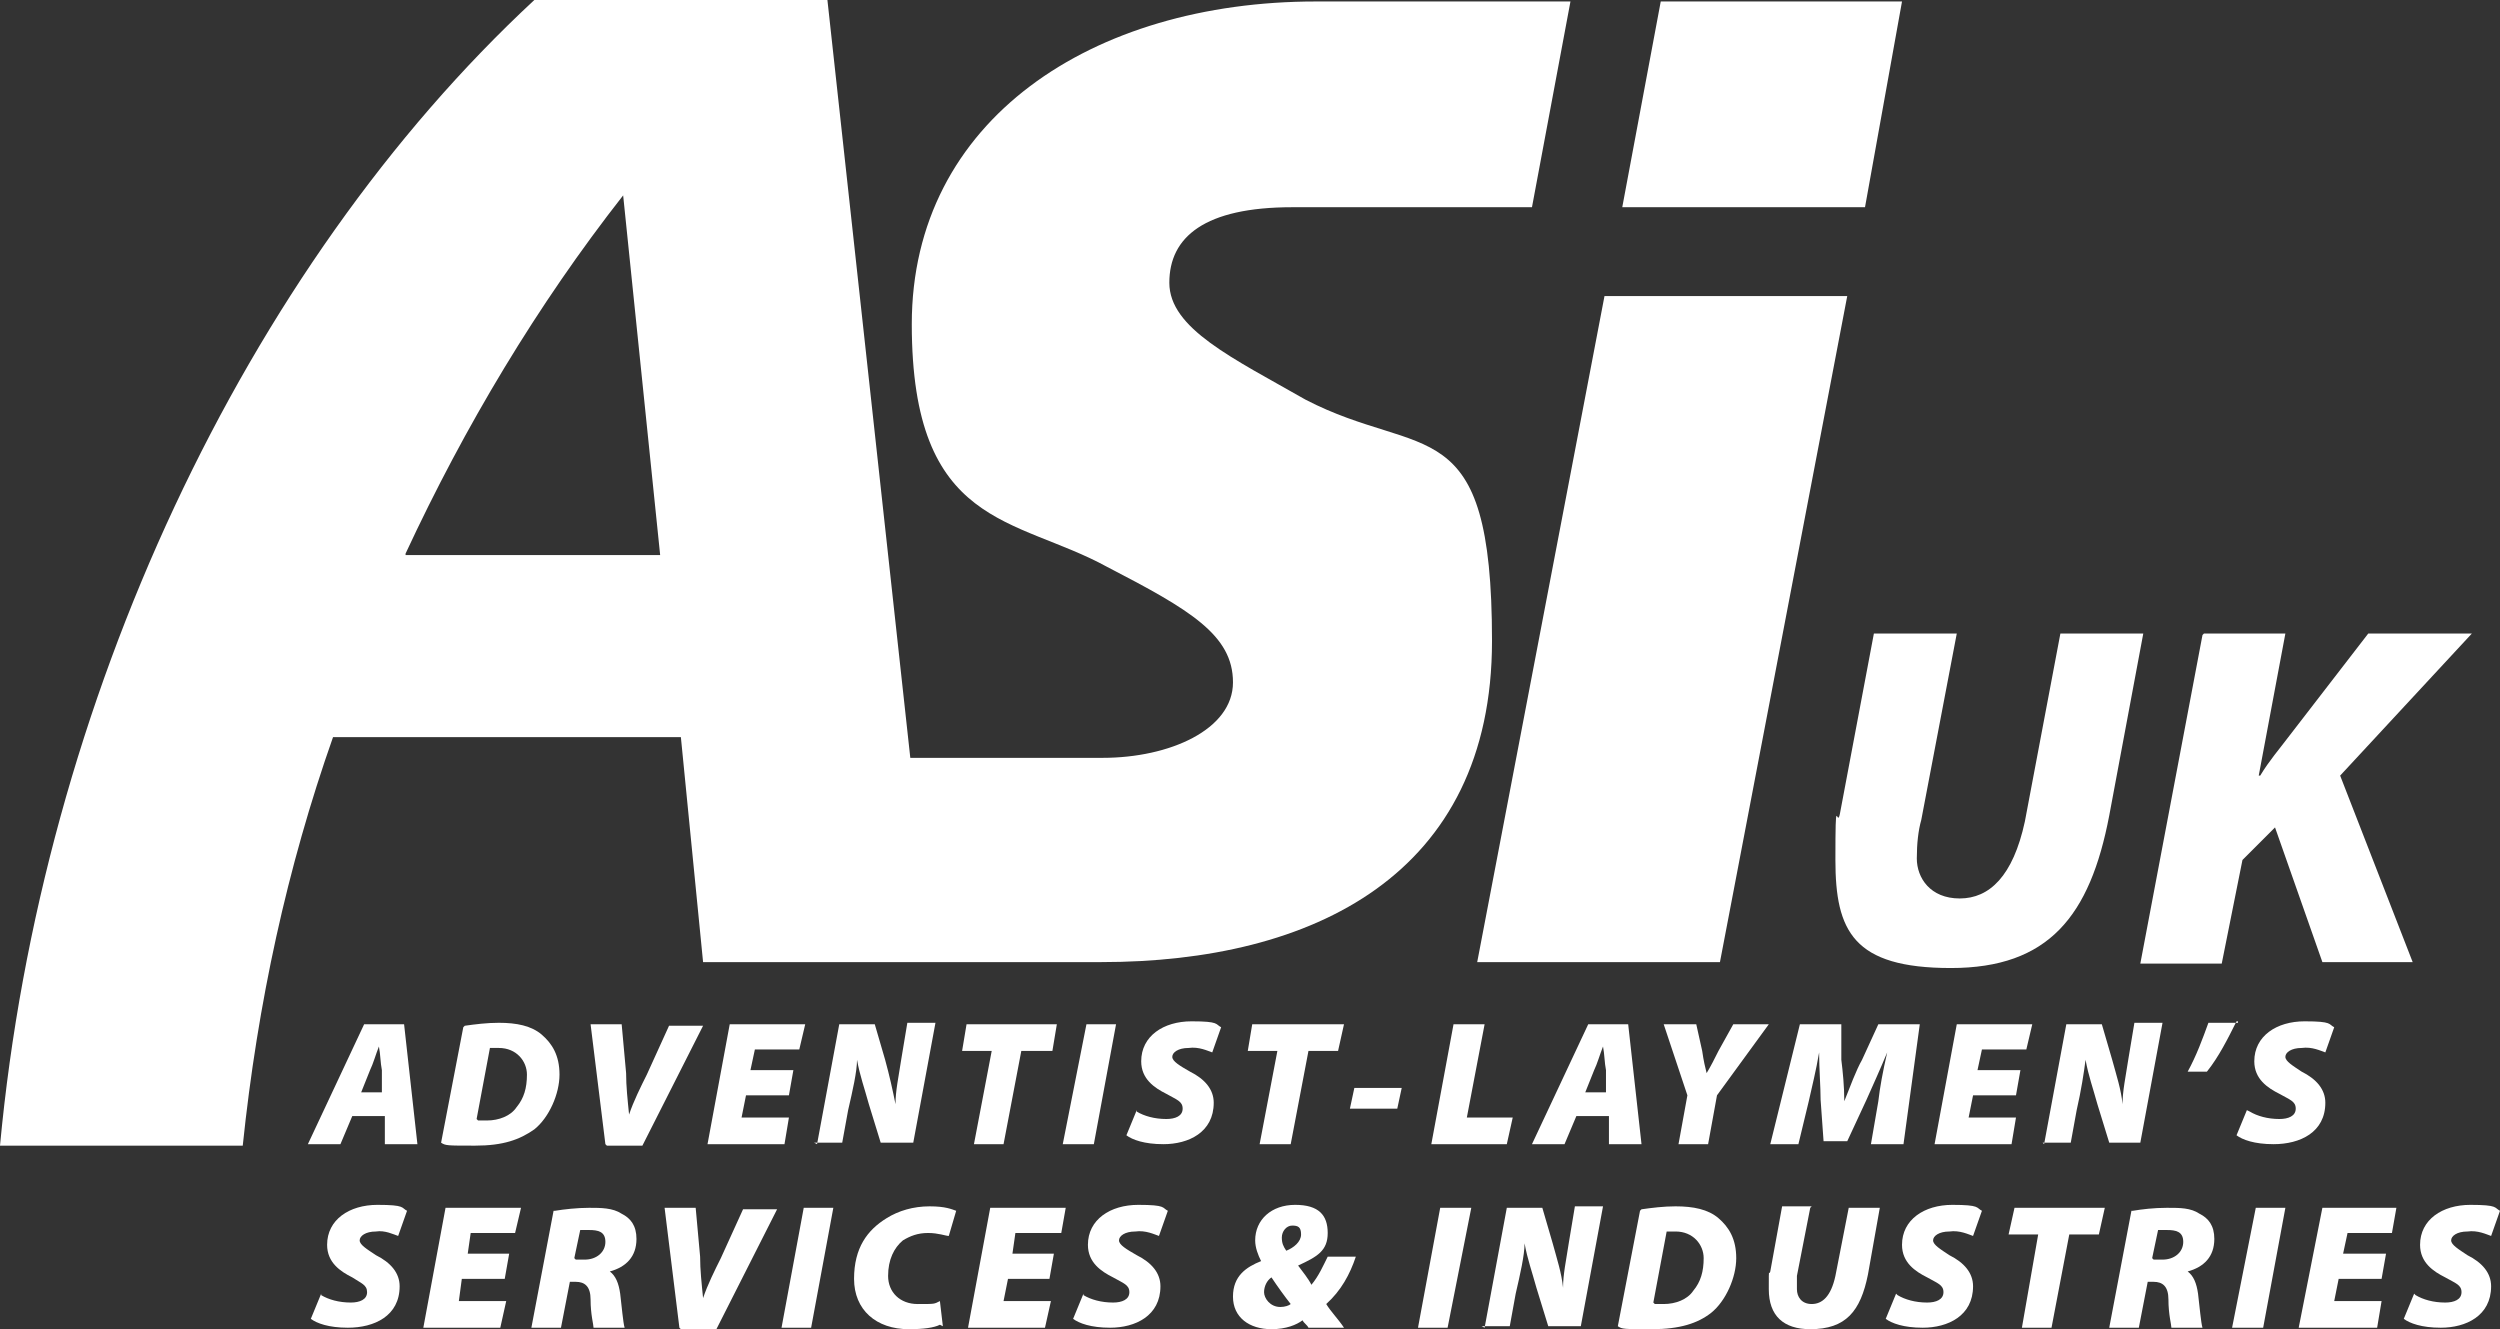 <?xml version="1.0" encoding="UTF-8"?>
<svg id="Layer_2" xmlns="http://www.w3.org/2000/svg" version="1.1" viewBox="0 0 168.9 89.8">
  <rect x="0" y="0" width="168.9" height="89.8" fill="#333333" stroke="none"/>
  <!-- Generator: Adobe Illustrator 29.4.0, SVG Export Plug-In . SVG Version: 2.1.0 Build 152)  -->
  <defs>
    <style>
      .st0 {
        fill: #fff;
      }
    </style>
  </defs>
  <g id="Layer_1-2">
    <path class="st0" d="M112.2.1l-2.6,13.9h16.4L128.5.1h-16.4,0ZM99.8,65h16.4l8.6-45h-16.4l-8.6,45Z"/>
    <path class="st0" d="M87.2,14h16.3L106.1.1h-17.2c-15.1,0-27.3,8-27.3,21.8s7,13,13.2,16.4c5.6,2.9,8.5,4.6,8.5,7.8s-4.3,5.1-8.8,5.1c-6.1,0-13,0-13,0L55.9,0h-19.8C16.6,18.1,2.8,47.4,0,77.4h16.4c1-9.6,3-18.8,6.1-27.6h23.5l1.5,15.2h26.9c14.3,0,26.4-5.9,26.4-21.7s-4.7-12.2-12.6-16.3c-4.9-2.8-9.2-4.8-9.2-7.9s2.4-5.1,8.3-5.1M27.4,37.4c4-8.6,8.9-16.8,14.7-24.2l2.5,24.3h-17.2Z"/>
    <path class="st0" d="M132.2,42.8l-2.4,12.6c-.2.7-.3,1.6-.3,2.6,0,1.3.9,2.7,2.9,2.7s3.6-1.5,4.4-5.2l2.4-12.7h5.6l-2.3,12.3c-1.3,6.8-4.1,10.3-10.7,10.3s-7.8-2.5-7.8-7.3.1-2.1.3-3.1l2.3-12.2h5.6Z"/>
    <path class="st0" d="M148.9,42.8h5.5l-1.8,9.6h.1c.6-1,1.3-1.8,1.9-2.6l5.4-7h7l-8.9,9.6,4.9,12.6h-6.1l-3.2-9.1-2.2,2.2-1.4,7h-5.5l4.2-22.2h0Z"/>
    <path class="st0" d="M23.8,75.4l-.8,1.9h-2.2l3.8-8.1h2.7l.9,8.1h-2.2v-1.9h-2.2ZM25.8,73.8v-1.5c-.1-.5-.1-1.1-.2-1.6h0c-.2.5-.4,1.2-.6,1.6l-.6,1.5h1.5,0Z"/>
    <path class="st0" d="M31.4,69.3c.7-.1,1.5-.2,2.3-.2,1.2,0,2.2.2,2.9.8.7.6,1.2,1.4,1.2,2.7s-.7,2.9-1.7,3.7c-1,.7-2.1,1.1-4,1.1s-2,0-2.3-.2c0,0,1.5-7.8,1.5-7.8ZM32.3,75.7c.1,0,.3,0,.6,0,.8,0,1.6-.3,2-.9.5-.6.7-1.3.7-2.2s-.7-1.8-1.9-1.8-.4,0-.6,0c0,0-.9,4.8-.9,4.8Z"/>
    <path class="st0" d="M40.9,77.3l-1-8.1h2.1l.3,3.3c0,.9.1,1.8.2,2.8h0c.3-.9.8-1.9,1.2-2.7l1.5-3.3h2.3l-4.1,8.1h-2.4,0Z"/>
    <polygon class="st0" points="53.3 74 50.4 74 50.1 75.5 53.3 75.5 53 77.3 47.8 77.3 49.3 69.2 54.4 69.2 54 70.9 51 70.9 50.7 72.3 53.6 72.3 53.3 74"/>
    <path class="st0" d="M55.2,77.3l1.5-8.1h2.4l.7,2.4c.3,1.1.5,2,.7,3h0c0-.9.2-1.8.4-3.1l.4-2.4h1.9l-1.5,8.1h-2.2l-.8-2.6c-.3-1.1-.6-1.9-.8-3h0c0,.8-.3,2.1-.6,3.4l-.4,2.2h-1.9,0Z"/>
    <polygon class="st0" points="67 71 65 71 65.3 69.2 71.4 69.2 71.1 71 69 71 67.8 77.3 65.8 77.3 67 71"/>
    <polygon class="st0" points="75.4 69.2 73.9 77.3 71.8 77.3 73.4 69.2 75.4 69.2"/>
    <path class="st0" d="M76.8,75.1c.5.3,1.2.5,2,.5.6,0,1.1-.2,1.1-.7s-.4-.6-1.1-1c-.8-.4-1.7-1-1.7-2.2,0-1.7,1.5-2.7,3.4-2.7s1.6.2,2,.4l-.6,1.7c-.3-.1-.9-.4-1.6-.3-.7,0-1.1.3-1.1.6s.5.6,1.2,1c1,.5,1.6,1.2,1.6,2.1,0,2-1.7,2.8-3.4,2.8-1.3,0-2.1-.3-2.5-.6l.7-1.7h0Z"/>
    <polygon class="st0" points="86.3 71 84.3 71 84.6 69.2 90.8 69.2 90.4 71 88.4 71 87.2 77.3 85.1 77.3 86.3 71"/>
    <polygon class="st0" points="94.7 73.5 94.4 74.9 91.2 74.9 91.5 73.5 94.7 73.5"/>
    <polygon class="st0" points="98.2 69.2 100.3 69.2 99.1 75.5 102.2 75.5 101.8 77.3 96.7 77.3 98.2 69.2"/>
    <path class="st0" d="M106.5,75.4l-.8,1.9h-2.2l3.8-8.1h2.7l.9,8.1h-2.2v-1.9c0,0-2.2,0-2.2,0ZM108.5,73.8v-1.5c-.1-.5-.1-1.1-.2-1.6h0c-.2.5-.4,1.2-.6,1.6l-.6,1.5h1.5,0Z"/>
    <path class="st0" d="M113.4,77.3l.6-3.3-1.6-4.8h2.2l.4,1.8c.1.7.2,1.1.3,1.5h0c.3-.5.5-.9.8-1.5l1-1.8h2.4l-3.5,4.8-.6,3.3s-2.1,0-2,0Z"/>
    <path class="st0" d="M126.4,77.3l.5-2.9c.1-.9.3-2,.6-3.3h0c-.5,1.2-1,2.3-1.4,3.2l-1.3,2.8h-1.6l-.2-2.8c0-.9-.1-2.1-.1-3.2h0c-.2,1.2-.5,2.4-.7,3.3l-.7,2.9h-1.9l2-8.1h2.8v2.4c.1.8.2,1.8.2,2.8h0c.4-1,.8-2.1,1.2-2.8l1.1-2.4h2.8l-1.1,8.1h-2Z"/>
    <polygon class="st0" points="136.2 74 133.3 74 133 75.5 136.2 75.5 135.9 77.3 130.7 77.3 132.2 69.2 137.3 69.2 136.9 70.9 133.9 70.9 133.6 72.3 136.5 72.3 136.2 74"/>
    <path class="st0" d="M138.1,77.3l1.5-8.1h2.4l.7,2.4c.3,1.1.6,2,.7,3h0c0-.9.2-1.8.4-3.1l.4-2.4h1.9l-1.5,8.1h-2.1l-.8-2.6c-.3-1.1-.6-1.9-.8-3h0c-.1.8-.3,2.1-.6,3.4l-.4,2.2h-1.9Z"/>
    <path class="st0" d="M151.1,69c-.6,1.2-1.2,2.4-2,3.4h-1.3c.6-1.1,1-2.2,1.4-3.3h2q0-.1,0-.1Z"/>
    <path class="st0" d="M152,75.1c.5.3,1.2.5,2,.5.6,0,1.1-.2,1.1-.7s-.4-.6-1.1-1c-.8-.4-1.7-1-1.7-2.2,0-1.7,1.5-2.7,3.4-2.7s1.6.2,2,.4l-.6,1.7c-.3-.1-.9-.4-1.6-.3-.7,0-1.1.3-1.1.6s.5.6,1.1,1c1,.5,1.6,1.2,1.6,2.1,0,2-1.7,2.8-3.5,2.8-1.3,0-2.1-.3-2.5-.6l.7-1.7Z"/>
    <path class="st0" d="M21.7,87.5c.5.3,1.2.5,2,.5.6,0,1.1-.2,1.1-.7s-.4-.6-1-1c-.8-.4-1.7-1-1.7-2.2,0-1.7,1.5-2.7,3.4-2.7s1.6.2,2,.4l-.6,1.7c-.3-.1-.9-.4-1.5-.3-.7,0-1.1.3-1.1.6s.5.6,1.1,1c1,.5,1.6,1.2,1.6,2.1,0,2-1.7,2.8-3.5,2.8-1.3,0-2.1-.3-2.5-.6l.7-1.7h0Z"/>
    <polygon class="st0" points="34.1 86.4 31.2 86.4 31 87.9 34.2 87.9 33.8 89.7 28.6 89.7 30.1 81.6 35.2 81.6 34.8 83.3 31.8 83.3 31.6 84.7 34.4 84.7 34.1 86.4"/>
    <path class="st0" d="M37.5,81.8c.6-.1,1.5-.2,2.3-.2s1.6,0,2.2.4c.6.3,1,.8,1,1.7,0,1.2-.7,1.9-1.8,2.2h0c.4.3.6.8.7,1.5.1.8.2,2,.3,2.3h-2.1c0-.2-.2-.9-.2-1.9,0-.9-.4-1.2-1-1.2h-.4l-.6,3.1h-2l1.5-7.9h0ZM38.9,85.1h.6c.8,0,1.4-.5,1.4-1.2s-.5-.8-1.1-.8-.5,0-.6,0l-.4,1.9h0Z"/>
    <path class="st0" d="M45.9,89.7l-1-8.1h2.1l.3,3.3c0,.9.1,1.8.2,2.8h0c.3-.9.8-1.9,1.2-2.7l1.5-3.3h2.3l-4.1,8.1h-2.4,0Z"/>
    <polygon class="st0" points="56.3 81.6 54.8 89.7 52.8 89.7 54.3 81.6 56.3 81.6"/>
    <path class="st0" d="M63.5,89.5c-.4.2-1.1.3-2.1.3-2.2,0-3.7-1.3-3.7-3.4s.9-3.3,2.2-4.1c.8-.5,1.8-.8,2.9-.8s1.5.2,1.8.3l-.5,1.7c-.2,0-.7-.2-1.4-.2s-1.2.2-1.7.5c-.6.5-1,1.3-1,2.4s.8,1.9,2,1.9,1.1,0,1.5-.2l.2,1.7h0Z"/>
    <polygon class="st0" points="70.9 86.4 68.1 86.4 67.8 87.9 71 87.9 70.6 89.7 65.4 89.7 66.9 81.6 72 81.6 71.7 83.3 68.6 83.3 68.4 84.7 71.2 84.7 70.9 86.4"/>
    <path class="st0" d="M73.2,87.5c.5.3,1.2.5,2,.5.6,0,1.1-.2,1.1-.7s-.4-.6-1.1-1c-.8-.4-1.7-1-1.7-2.2,0-1.7,1.5-2.7,3.4-2.7s1.6.2,2,.4l-.6,1.7c-.3-.1-.9-.4-1.6-.3-.7,0-1.1.3-1.1.6s.5.6,1.2,1c1,.5,1.6,1.2,1.6,2.1,0,2-1.7,2.8-3.4,2.8-1.3,0-2.1-.3-2.5-.6l.7-1.7h0Z"/>
    <path class="st0" d="M88.4,89.7c-.1-.2-.3-.3-.4-.5-.4.3-1.1.6-2.1.6-1.5,0-2.6-.8-2.6-2.2s.9-2,1.9-2.4h0c-.2-.4-.4-.9-.4-1.4,0-1.4,1.1-2.4,2.7-2.4s2.2.7,2.2,1.9-.7,1.6-2,2.2h0c.3.4.7.9.9,1.3.5-.6.8-1.3,1.1-1.9h1.9c-.4,1.2-1,2.3-2,3.2.3.5.8,1,1.2,1.6h-2.4ZM86.5,88.3c.3,0,.6-.1.7-.2-.4-.5-.9-1.2-1.3-1.8-.3.2-.5.6-.5,1s.4,1,1.1,1h0ZM87.3,82.8c-.4,0-.7.4-.7.8s.1.6.3.9c.5-.2,1-.6,1-1.1s-.2-.6-.6-.6h0Z"/>
    <polygon class="st0" points="99.4 81.6 97.8 89.7 95.8 89.7 97.3 81.6 99.4 81.6"/>
    <path class="st0" d="M100.3,89.7l1.5-8.1h2.4l.7,2.4c.3,1.1.6,2,.7,3h0c0-.9.2-1.8.4-3.1l.4-2.4h1.9l-1.5,8.1h-2.2l-.8-2.6c-.3-1.1-.6-1.9-.8-3h0c0,.8-.3,2.1-.6,3.4l-.4,2.2h-1.9,0Z"/>
    <path class="st0" d="M110.9,81.7c.7-.1,1.5-.2,2.3-.2,1.2,0,2.2.2,2.9.8.7.6,1.2,1.4,1.2,2.7s-.7,2.9-1.7,3.7c-.9.7-2.1,1.1-4,1.1s-2,0-2.3-.2l1.5-7.8h0ZM111.8,88.1c.1,0,.3,0,.6,0,.8,0,1.6-.3,2-.9.5-.6.7-1.3.7-2.2s-.7-1.8-1.9-1.8-.4,0-.6,0l-.9,4.8h0Z"/>
    <path class="st0" d="M122.3,81.6l-.9,4.6c0,.2,0,.6,0,.9,0,.5.3,1,1,1s1.3-.5,1.6-1.9l.9-4.6h2.1l-.8,4.5c-.5,2.5-1.5,3.7-3.9,3.7-1.8,0-2.8-.9-2.8-2.7s0-.8.1-1.2l.8-4.4s2,0,2,0Z"/>
    <path class="st0" d="M128.2,87.5c.5.3,1.2.5,2,.5.6,0,1.1-.2,1.1-.7s-.4-.6-1.1-1c-.8-.4-1.7-1-1.7-2.2,0-1.7,1.5-2.7,3.4-2.7s1.6.2,2,.4l-.6,1.7c-.3-.1-.9-.4-1.6-.3-.7,0-1.1.3-1.1.6s.5.6,1.1,1c1,.5,1.6,1.2,1.6,2.1,0,2-1.7,2.8-3.4,2.8-1.3,0-2.1-.3-2.5-.6l.7-1.7h0Z"/>
    <polygon class="st0" points="137.7 83.4 135.7 83.4 136.1 81.6 142.2 81.6 141.8 83.4 139.8 83.4 138.6 89.7 136.6 89.7 137.7 83.4"/>
    <path class="st0" d="M144.1,81.8c.6-.1,1.4-.2,2.3-.2s1.6,0,2.2.4c.6.3,1,.8,1,1.7,0,1.2-.7,1.9-1.8,2.2h0c.4.3.6.8.7,1.5.1.8.2,2,.3,2.3h-2.1c0-.2-.2-.9-.2-1.9,0-.9-.4-1.2-1-1.2h-.4l-.6,3.1h-2l1.5-7.9h0ZM145.5,85.1h.6c.8,0,1.4-.5,1.4-1.2s-.5-.8-1.1-.8-.5,0-.6,0l-.4,1.9h0Z"/>
    <polygon class="st0" points="154.4 81.6 152.9 89.7 150.8 89.7 152.4 81.6 154.4 81.6"/>
    <polygon class="st0" points="160.9 86.4 158 86.4 157.7 87.9 160.9 87.9 160.6 89.7 155.3 89.7 156.9 81.6 161.9 81.6 161.6 83.3 158.6 83.3 158.3 84.7 161.2 84.7 160.9 86.4"/>
    <path class="st0" d="M163.2,87.5c.5.3,1.2.5,2,.5.6,0,1.1-.2,1.1-.7s-.4-.6-1.1-1c-.8-.4-1.7-1-1.7-2.2,0-1.7,1.5-2.7,3.4-2.7s1.6.2,2,.4l-.6,1.7c-.3-.1-.9-.4-1.6-.3-.7,0-1.1.3-1.1.6s.5.6,1.1,1c1,.5,1.6,1.2,1.6,2.1,0,2-1.7,2.8-3.4,2.8-1.3,0-2.1-.3-2.5-.6l.7-1.7h0Z"/>
  </g>
</svg>